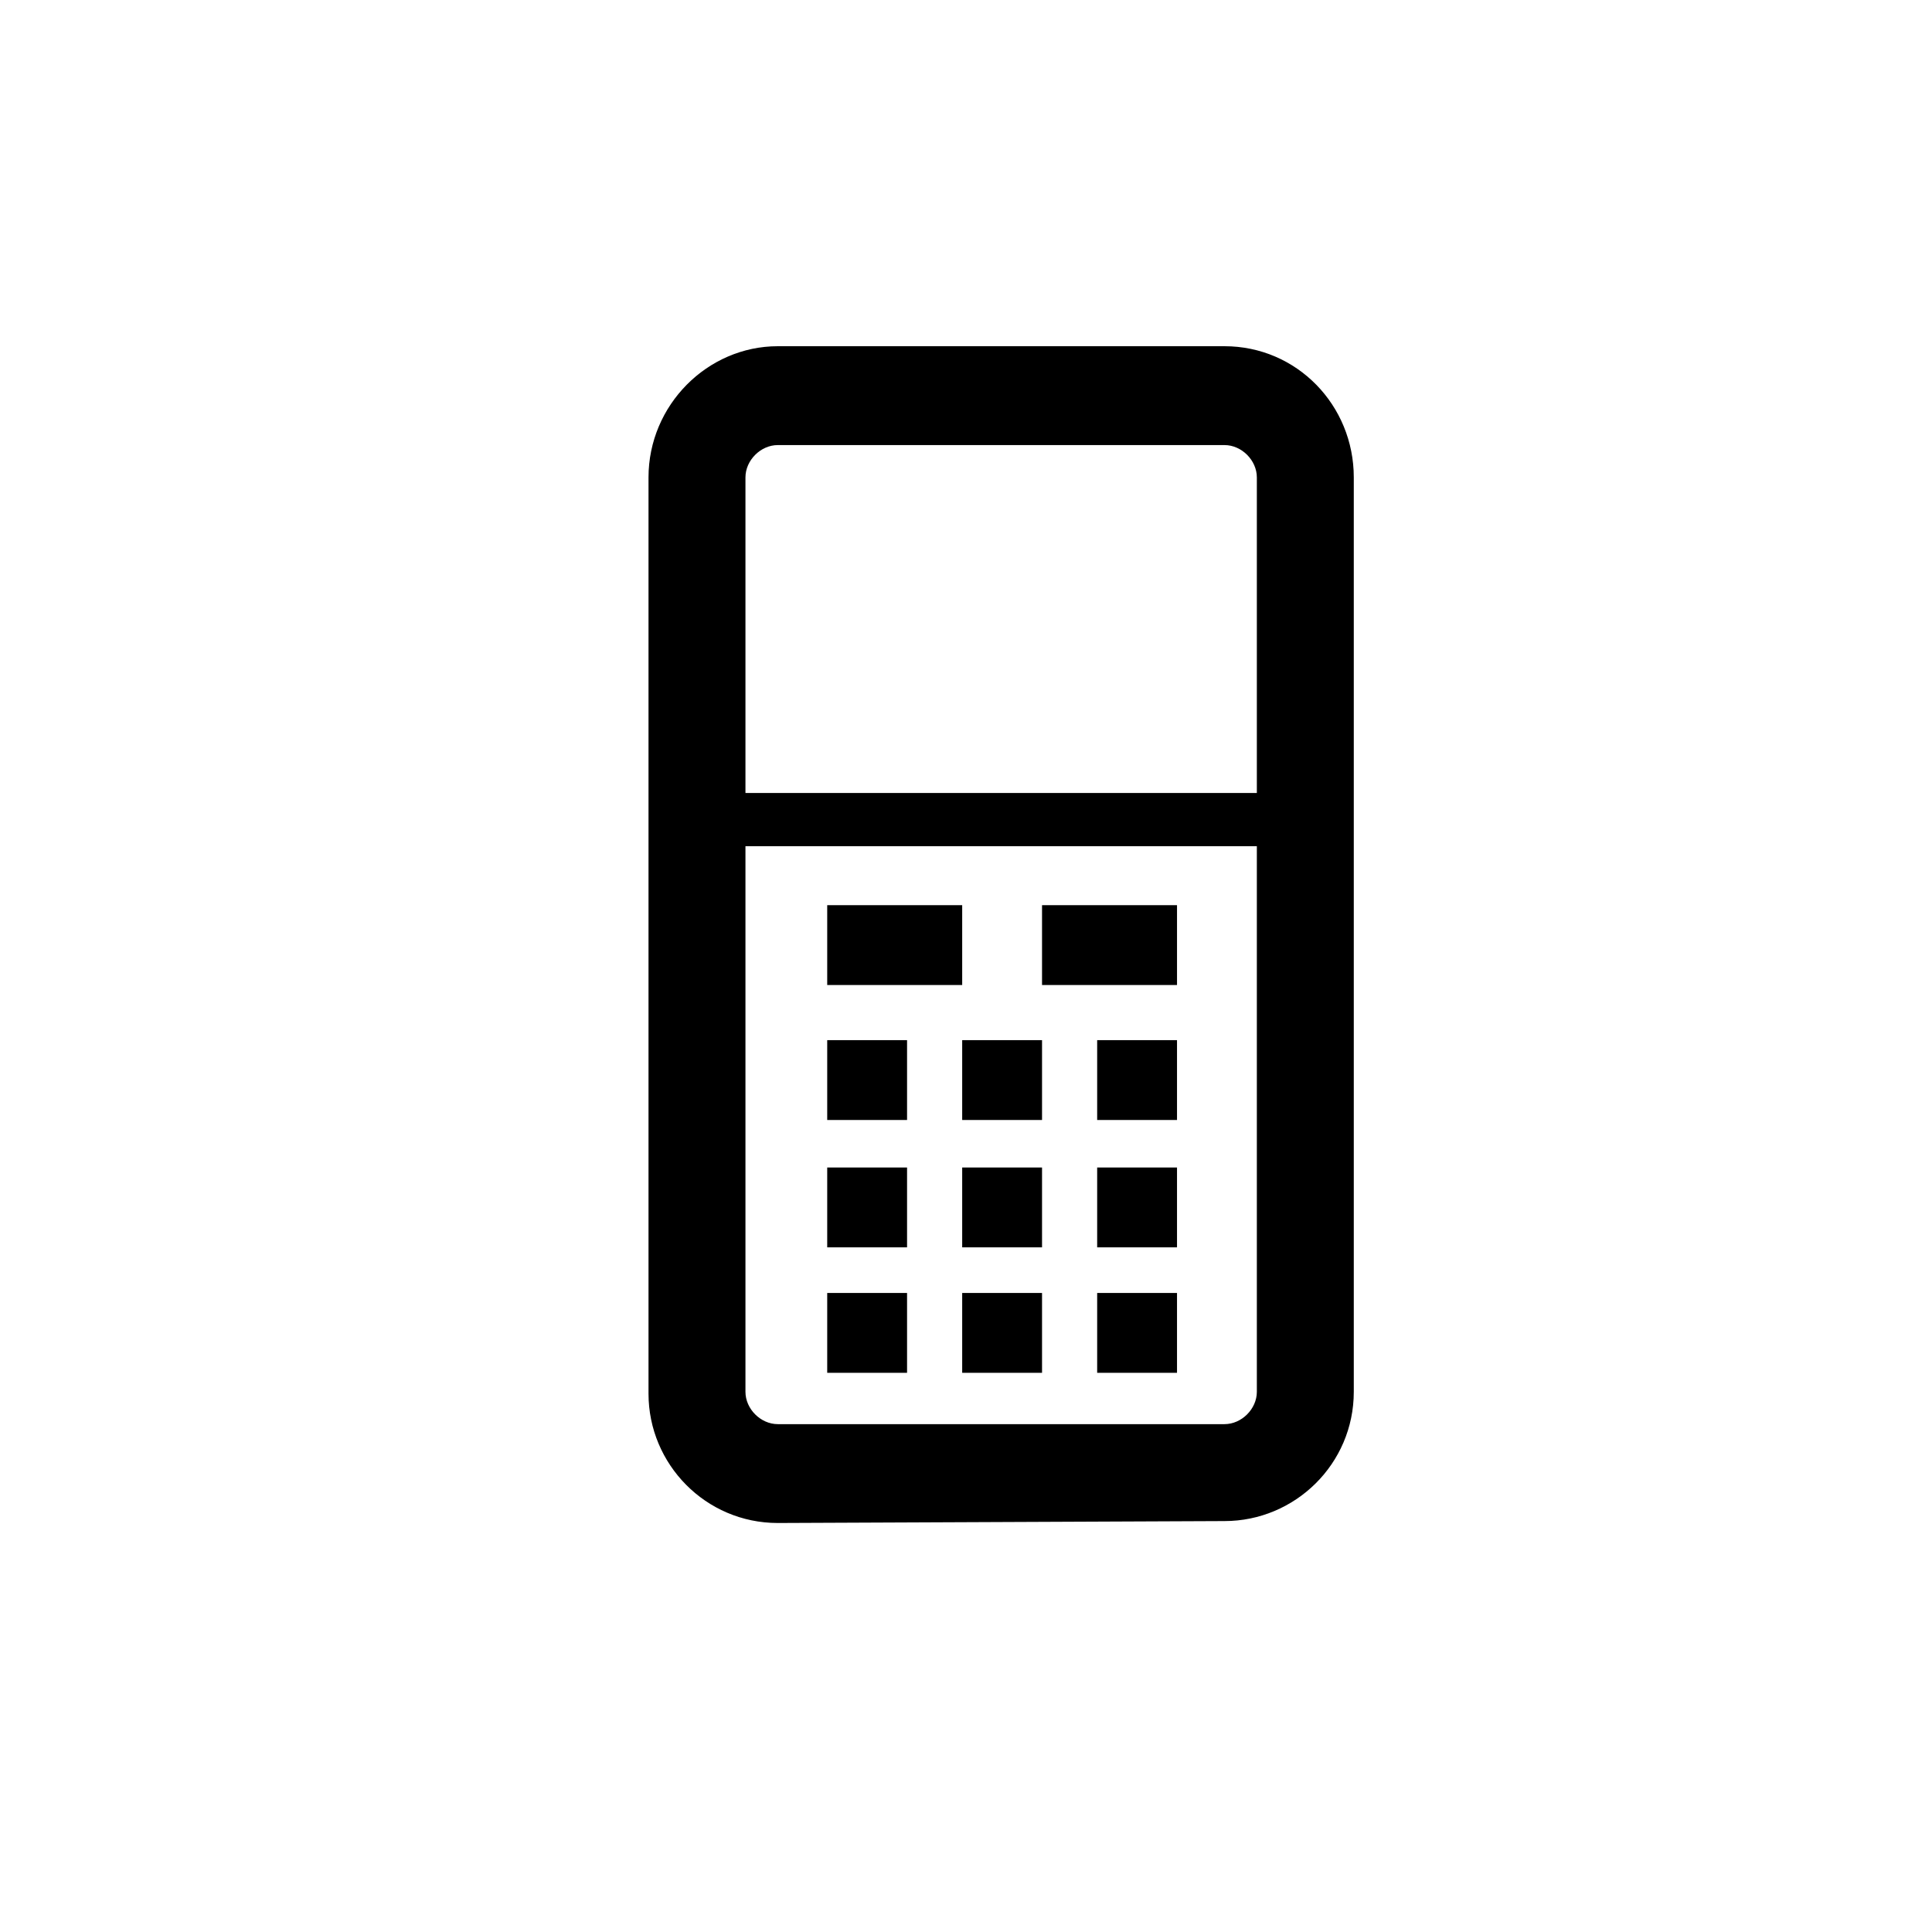 <?xml version="1.0" encoding="UTF-8"?>
<!-- Uploaded to: SVG Repo, www.svgrepo.com, Generator: SVG Repo Mixer Tools -->
<svg fill="#000000" width="800px" height="800px" version="1.1" viewBox="144 144 512 512" xmlns="http://www.w3.org/2000/svg">
 <g>
  <path d="m328.46 354.15h161.72v14.105h-161.72z"/>
  <path d="m350.12 261.95c-4.535 0-8.566 4.031-8.566 8.566v242.33c0 4.535 4.031 8.566 8.566 8.566h118.39c4.535 0 8.566-4.031 8.566-8.566v-242.33c0-4.535-4.031-8.566-8.566-8.566zm0 285.66c-19.145 0-34.258-15.617-34.258-34.258v-242.84c0-19.145 15.617-34.762 34.258-34.762h118.39c19.145 0 34.258 15.617 34.258 34.762v242.33c0 19.145-15.617 34.258-34.258 34.258z"/>
  <path d="m363.22 419.65h21.16v21.16h-21.16z"/>
  <path d="m398.99 419.65h21.16v21.16h-21.16z"/>
  <path d="m434.76 419.65h21.16v21.16h-21.16z"/>
  <path d="m363.22 453.4h21.16v21.16h-21.16z"/>
  <path d="m398.99 453.4h21.16v21.16h-21.16z"/>
  <path d="m434.76 453.4h21.16v21.16h-21.16z"/>
  <path d="m363.22 486.65h21.16v21.16h-21.16z"/>
  <path d="m398.99 486.65h21.16v21.16h-21.16z"/>
  <path d="m434.76 486.65h21.16v21.16h-21.16z"/>
  <path d="m420.15 383.88h35.77v21.16h-35.77z"/>
  <path d="m363.22 383.88h35.77v21.16h-35.77z"/>
 </g>
</svg>